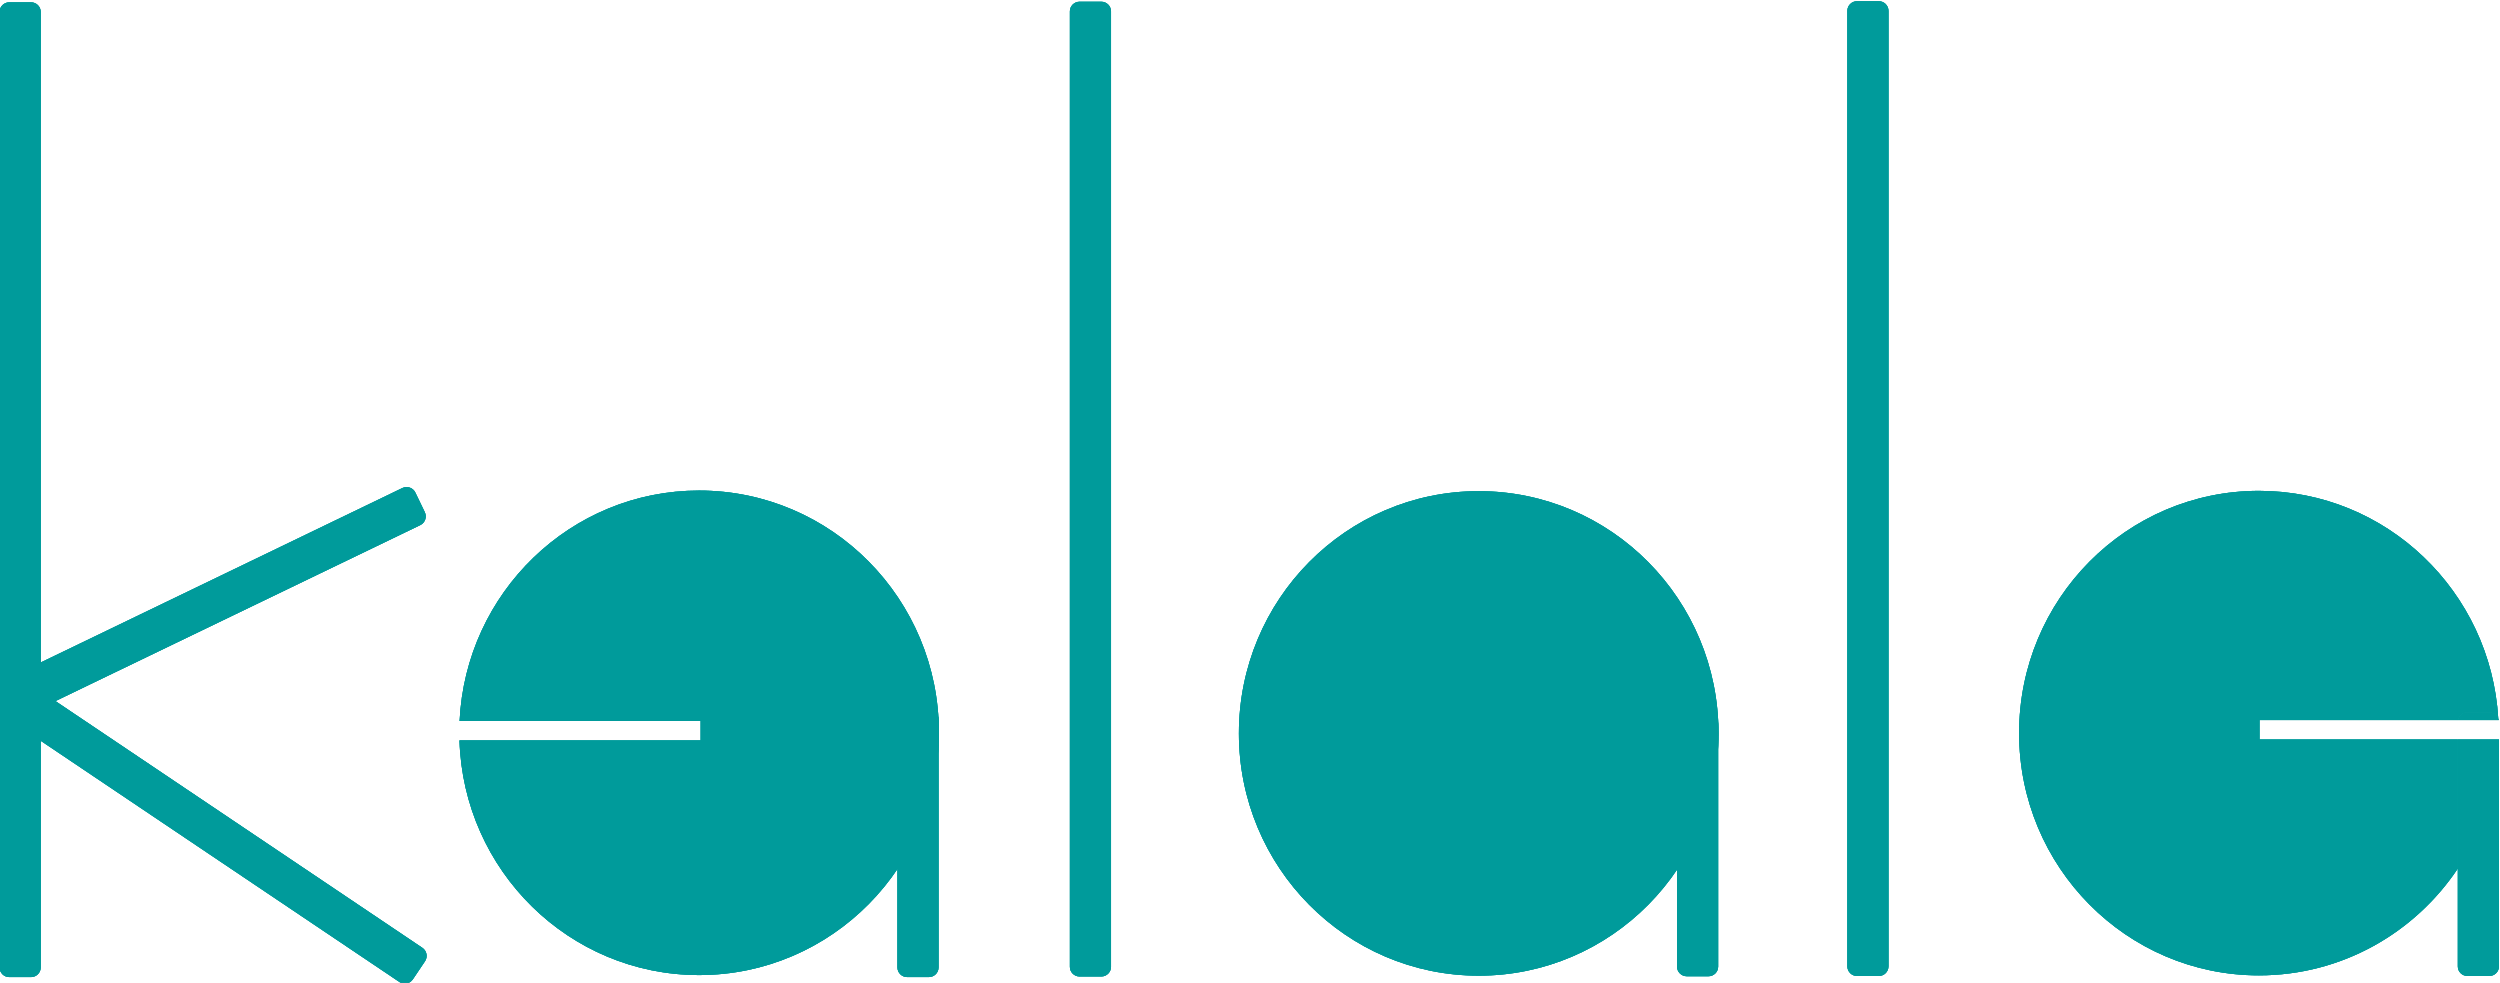 <?xml version="1.0" encoding="UTF-8" standalone="no"?>
<svg
   xmlns:dc="http://purl.org/dc/elements/1.1/"
   xmlns:cc="http://creativecommons.org/ns#"
   xmlns:rdf="http://www.w3.org/1999/02/22-rdf-syntax-ns#"
   xmlns:svg="http://www.w3.org/2000/svg"
   xmlns="http://www.w3.org/2000/svg"
   viewBox="0 0 544.602 214.062"
   height="214.062"
   width="544.602"
   xml:space="preserve"
   id="svg29"
   version="1.1"><defs
     id="defs33"><clipPath
       id="clipPath45"
       clipPathUnits="userSpaceOnUse"><path
         id="path43"
         d="M 0,1133.858 H 1417.323 V 0 H 0 Z" /></clipPath></defs><g
     transform="matrix(1.333,0,0,-1.333,-373.007,1052.143)"
     id="g37"><g
       id="g39"><g
         id="g47"
         transform="translate(431.627,629.631)"><path
           d="m 0,0 h -3.563 c -0.87,0 -1.582,0.711 -1.582,1.581 v 40.505 c 0,0.869 0.712,1.581 1.582,1.581 H 0 c 0.87,0 1.581,-0.712 1.581,-1.581 V 1.581 C 1.581,0.711 0.87,0 0,0"
           style="fill:#009b9b;fill-opacity:1;fill-rule:nonzero;stroke:none"
           id="path49" /></g><g
         id="g51"
         transform="translate(560.671,669.449)"><path
           d="m 0,0 c 0,-21.865 -17.547,-39.59 -39.192,-39.59 -21.646,0 -39.193,17.725 -39.193,39.59 0,21.865 17.547,39.59 39.193,39.59 C -17.547,39.59 0,21.865 0,0"
           style="fill:#009b9b;fill-opacity:1;fill-rule:nonzero;stroke:none"
           id="path53" /></g><g
         id="g55"
         transform="translate(559.031,629.764)"><path
           d="m 0,0 h -3.564 c -0.869,0 -1.581,0.711 -1.581,1.581 v 39.727 c 0,0.87 0.712,1.581 1.581,1.581 H 0 c 0.87,0 1.581,-0.711 1.581,-1.581 V 1.581 C 1.581,0.711 0.87,0 0,0"
           style="fill:#009b9b;fill-opacity:1;fill-rule:nonzero;stroke:none"
           id="path57" /></g><g
         id="g59"
         transform="translate(459.809,629.725)"><path
           d="m 0,0 h -3.564 c -0.869,0 -1.581,0.711 -1.581,1.581 v 156.137 c 0,0.869 0.712,1.581 1.581,1.581 H 0 c 0.87,0 1.581,-0.712 1.581,-1.581 V 1.581 C 1.581,0.711 0.87,0 0,0"
           style="fill:#009b9b;fill-opacity:1;fill-rule:nonzero;stroke:none"
           id="path61" /></g><g
         id="g63"
         transform="translate(586.865,629.808)"><path
           d="m 0,0 h -3.564 c -0.87,0 -1.581,0.711 -1.581,1.581 v 156.137 c 0,0.87 0.711,1.581 1.581,1.581 H 0 c 0.869,0 1.581,-0.711 1.581,-1.581 V 1.581 C 1.581,0.711 0.869,0 0,0"
           style="fill:#009b9b;fill-opacity:1;fill-rule:nonzero;stroke:none"
           id="path65" /></g><g
         id="g67"
         transform="translate(284.901,629.628)"><path
           d="m 0,0 h -3.564 c -0.87,0 -1.581,0.711 -1.581,1.581 v 156.137 c 0,0.869 0.711,1.581 1.581,1.581 H 0 c 0.87,0 1.581,-0.712 1.581,-1.581 V 1.581 C 1.581,0.711 0.87,0 0,0"
           style="fill:#009b9b;fill-opacity:1;fill-rule:nonzero;stroke:none"
           id="path69" /></g><g
         id="g71"
         transform="translate(349.279,632.215)"><path
           d="m 0,0 -1.989,-2.958 c -0.485,-0.721 -1.472,-0.915 -2.194,-0.429 l -63.398,42.632 c -0.721,0.485 -0.915,1.473 -0.429,2.194 l 1.989,2.957 c 0.485,0.722 1.472,0.916 2.194,0.43 L -0.43,2.194 C 0.292,1.709 0.485,0.722 0,0"
           style="fill:#009b9b;fill-opacity:1;fill-rule:nonzero;stroke:none"
           id="path73" /></g><g
         id="g75"
         transform="translate(284.283,674.27)"><path
           d="m 0,0 -1.548,3.21 c -0.378,0.783 -0.046,1.733 0.737,2.111 l 62.115,29.961 c 0.783,0.378 1.733,0.046 2.111,-0.737 l 1.548,-3.21 c 0.378,-0.783 0.046,-1.733 -0.737,-2.111 L 2.111,-0.737 C 1.328,-1.115 0.378,-0.783 0,0"
           style="fill:#009b9b;fill-opacity:1;fill-rule:nonzero;stroke:none"
           id="path77" /></g><g
         id="g79"
         transform="translate(649.08,668.46)"><path
           d="m 0,0 v 3.166 h 32.432 c 0.145,0.723 0.786,1.273 1.55,1.273 h 3.563 c 0.669,0 1.24,-0.422 1.471,-1.011 C 37.792,24.18 20.751,40.629 -0.1,40.629 c -21.645,0 -39.192,-17.725 -39.192,-39.59 0,-21.865 17.547,-39.591 39.192,-39.591 13.53,0 25.458,6.926 32.501,17.458 V 0 Z"
           style="fill:#009b9b;fill-opacity:1;fill-rule:nonzero;stroke:none"
           id="path81" /></g><g
         id="g83"
         transform="translate(681.481,668.46)"><path
           d="m 0,0 v -20.785 -16.309 c 0,-0.857 0.711,-1.558 1.581,-1.558 h 3.564 c 0.869,0 1.581,0.701 1.581,1.558 L 6.726,0 Z"
           style="fill:#009b9b;fill-opacity:1;fill-rule:nonzero;stroke:none"
           id="path85" /></g><g
         id="g87"
         transform="translate(686.626,672.899)"><path
           d="m 0,0 h -3.563 c -0.765,0 -1.406,-0.55 -1.55,-1.273 H 1.55 C 1.532,-1.182 1.503,-1.096 1.47,-1.011 1.24,-0.422 0.668,0 0,0"
           style="fill:#009b9b;fill-opacity:1;fill-rule:nonzero;stroke:none"
           id="path89" /></g><g
         id="g91"
         transform="translate(394.075,709.138)"><path
           d="M 0,0 C -21.005,0 -38.148,-16.692 -39.144,-37.661 H 0.247 v -3.166 H -39.162 C -38.513,-62.118 -21.235,-79.18 0,-79.18 c 21.645,0 39.192,17.725 39.192,39.59 C 39.192,-17.725 21.645,0 0,0"
           style="fill:#009b9b;fill-opacity:1;fill-rule:nonzero;stroke:none"
           id="path93" /></g><g
         id="g95"
         transform="translate(431.627,629.631)"><path
           d="m 0,0 h -3.563 c -0.87,0 -1.582,0.711 -1.582,1.581 v 40.505 c 0,0.869 0.712,1.581 1.582,1.581 H 0 c 0.87,0 1.581,-0.712 1.581,-1.581 V 1.581 C 1.581,0.711 0.87,0 0,0"
           style="fill:#009b9b;fill-opacity:1;fill-rule:nonzero;stroke:none"
           id="path97" /></g><g
         id="g99"
         transform="translate(560.671,669.449)"><path
           d="m 0,0 c 0,-21.865 -17.547,-39.59 -39.192,-39.59 -21.646,0 -39.193,17.725 -39.193,39.59 0,21.865 17.547,39.59 39.193,39.59 C -17.547,39.59 0,21.865 0,0"
           style="fill:#009b9b;fill-opacity:1;fill-rule:nonzero;stroke:none"
           id="path101" /></g><g
         id="g103"
         transform="translate(559.031,629.764)"><path
           d="m 0,0 h -3.564 c -0.869,0 -1.581,0.711 -1.581,1.581 v 39.727 c 0,0.87 0.712,1.581 1.581,1.581 H 0 c 0.87,0 1.581,-0.711 1.581,-1.581 V 1.581 C 1.581,0.711 0.87,0 0,0"
           style="fill:#009b9b;fill-opacity:1;fill-rule:nonzero;stroke:none"
           id="path105" /></g><g
         id="g107"
         transform="translate(459.809,629.725)"><path
           d="m 0,0 h -3.564 c -0.869,0 -1.581,0.711 -1.581,1.581 v 156.137 c 0,0.869 0.712,1.581 1.581,1.581 H 0 c 0.87,0 1.581,-0.712 1.581,-1.581 V 1.581 C 1.581,0.711 0.87,0 0,0"
           style="fill:#009b9b;fill-opacity:1;fill-rule:nonzero;stroke:none"
           id="path109" /></g><g
         id="g111"
         transform="translate(586.865,629.808)"><path
           d="m 0,0 h -3.564 c -0.87,0 -1.581,0.711 -1.581,1.581 v 156.137 c 0,0.87 0.711,1.581 1.581,1.581 H 0 c 0.869,0 1.581,-0.711 1.581,-1.581 V 1.581 C 1.581,0.711 0.869,0 0,0"
           style="fill:#009b9b;fill-opacity:1;fill-rule:nonzero;stroke:none"
           id="path113" /></g><g
         id="g115"
         transform="translate(284.901,629.628)"><path
           d="m 0,0 h -3.564 c -0.87,0 -1.581,0.711 -1.581,1.581 v 156.137 c 0,0.869 0.711,1.581 1.581,1.581 H 0 c 0.87,0 1.581,-0.712 1.581,-1.581 V 1.581 C 1.581,0.711 0.87,0 0,0"
           style="fill:#009b9b;fill-opacity:1;fill-rule:nonzero;stroke:none"
           id="path117" /></g><g
         id="g119"
         transform="translate(349.279,632.215)"><path
           d="m 0,0 -1.989,-2.958 c -0.485,-0.721 -1.472,-0.915 -2.194,-0.429 l -63.398,42.632 c -0.721,0.485 -0.915,1.473 -0.429,2.194 l 1.989,2.957 c 0.485,0.722 1.472,0.916 2.194,0.43 L -0.43,2.194 C 0.292,1.709 0.485,0.722 0,0"
           style="fill:#009b9b;fill-opacity:1;fill-rule:nonzero;stroke:none"
           id="path121" /></g><g
         id="g123"
         transform="translate(284.283,674.27)"><path
           d="m 0,0 -1.548,3.21 c -0.378,0.783 -0.046,1.733 0.737,2.111 l 62.115,29.961 c 0.783,0.378 1.733,0.046 2.111,-0.737 l 1.548,-3.21 c 0.378,-0.783 0.046,-1.733 -0.737,-2.111 L 2.111,-0.737 C 1.328,-1.115 0.378,-0.783 0,0"
           style="fill:#009b9b;fill-opacity:1;fill-rule:nonzero;stroke:none"
           id="path125" /></g><g
         id="g127"
         transform="translate(649.08,668.46)"><path
           d="m 0,0 v 3.166 h 32.432 c 0.145,0.723 0.786,1.273 1.55,1.273 h 3.563 c 0.669,0 1.24,-0.422 1.471,-1.011 C 37.792,24.18 20.751,40.629 -0.1,40.629 c -21.645,0 -39.192,-17.725 -39.192,-39.59 0,-21.865 17.547,-39.591 39.192,-39.591 13.53,0 25.458,6.926 32.501,17.458 V 0 Z"
           style="fill:#009b9b;fill-opacity:1;fill-rule:nonzero;stroke:none"
           id="path129" /></g><g
         id="g131"
         transform="translate(681.481,668.46)"><path
           d="m 0,0 v -20.785 -16.309 c 0,-0.857 0.711,-1.558 1.581,-1.558 h 3.564 c 0.869,0 1.581,0.701 1.581,1.558 L 6.726,0 Z"
           style="fill:#009b9b;fill-opacity:1;fill-rule:nonzero;stroke:none"
           id="path133" /></g><g
         id="g135"
         transform="translate(686.626,672.899)"><path
           d="m 0,0 h -3.563 c -0.765,0 -1.406,-0.55 -1.55,-1.273 H 1.55 C 1.532,-1.182 1.503,-1.096 1.47,-1.011 1.24,-0.422 0.668,0 0,0"
           style="fill:#009b9b;fill-opacity:1;fill-rule:nonzero;stroke:none"
           id="path137" /></g><g
         id="g139"
         transform="translate(394.075,709.138)"><path
           d="M 0,0 C -21.005,0 -38.148,-16.692 -39.144,-37.661 H 0.247 v -3.166 H -39.162 C -38.513,-62.118 -21.235,-79.18 0,-79.18 c 21.645,0 39.192,17.725 39.192,39.59 C 39.192,-17.725 21.645,0 0,0"
           style="fill:#009b9b;fill-opacity:1;fill-rule:nonzero;stroke:none"
           id="path141" /></g><g
         id="g143"
         transform="translate(431.627,629.631)"><path
           d="m 0,0 h -3.563 c -0.87,0 -1.582,0.711 -1.582,1.581 v 40.505 c 0,0.869 0.712,1.581 1.582,1.581 H 0 c 0.87,0 1.581,-0.712 1.581,-1.581 V 1.581 C 1.581,0.711 0.87,0 0,0"
           style="fill:#009b9b;fill-opacity:1;fill-rule:nonzero;stroke:none"
           id="path145" /></g><g
         id="g147"
         transform="translate(560.671,669.449)"><path
           d="m 0,0 c 0,-21.865 -17.547,-39.59 -39.192,-39.59 -21.646,0 -39.193,17.725 -39.193,39.59 0,21.865 17.547,39.59 39.193,39.59 C -17.547,39.59 0,21.865 0,0"
           style="fill:#009b9b;fill-opacity:1;fill-rule:nonzero;stroke:none"
           id="path149" /></g><g
         id="g151"
         transform="translate(559.031,629.764)"><path
           d="m 0,0 h -3.564 c -0.869,0 -1.581,0.711 -1.581,1.581 v 39.727 c 0,0.87 0.712,1.581 1.581,1.581 H 0 c 0.87,0 1.581,-0.711 1.581,-1.581 V 1.581 C 1.581,0.711 0.87,0 0,0"
           style="fill:#009b9b;fill-opacity:1;fill-rule:nonzero;stroke:none"
           id="path153" /></g><g
         id="g155"
         transform="translate(459.809,629.725)"><path
           d="m 0,0 h -3.564 c -0.869,0 -1.581,0.711 -1.581,1.581 v 156.137 c 0,0.869 0.712,1.581 1.581,1.581 H 0 c 0.87,0 1.581,-0.712 1.581,-1.581 V 1.581 C 1.581,0.711 0.87,0 0,0"
           style="fill:#009b9b;fill-opacity:1;fill-rule:nonzero;stroke:none"
           id="path157" /></g><g
         id="g159"
         transform="translate(586.865,629.808)"><path
           d="m 0,0 h -3.564 c -0.87,0 -1.581,0.711 -1.581,1.581 v 156.137 c 0,0.87 0.711,1.581 1.581,1.581 H 0 c 0.869,0 1.581,-0.711 1.581,-1.581 V 1.581 C 1.581,0.711 0.869,0 0,0"
           style="fill:#009b9b;fill-opacity:1;fill-rule:nonzero;stroke:none"
           id="path161" /></g><g
         id="g163"
         transform="translate(284.901,629.628)"><path
           d="m 0,0 h -3.564 c -0.87,0 -1.581,0.711 -1.581,1.581 v 156.137 c 0,0.869 0.711,1.581 1.581,1.581 H 0 c 0.87,0 1.581,-0.712 1.581,-1.581 V 1.581 C 1.581,0.711 0.87,0 0,0"
           style="fill:#009b9b;fill-opacity:1;fill-rule:nonzero;stroke:none"
           id="path165" /></g><g
         id="g167"
         transform="translate(349.279,632.215)"><path
           d="m 0,0 -1.989,-2.958 c -0.485,-0.721 -1.472,-0.915 -2.194,-0.429 l -63.398,42.632 c -0.721,0.485 -0.915,1.473 -0.429,2.194 l 1.989,2.957 c 0.485,0.722 1.472,0.916 2.194,0.43 L -0.43,2.194 C 0.292,1.709 0.485,0.722 0,0"
           style="fill:#009b9b;fill-opacity:1;fill-rule:nonzero;stroke:none"
           id="path169" /></g><g
         id="g171"
         transform="translate(284.283,674.27)"><path
           d="m 0,0 -1.548,3.21 c -0.378,0.783 -0.046,1.733 0.737,2.111 l 62.115,29.961 c 0.783,0.378 1.733,0.046 2.111,-0.737 l 1.548,-3.21 c 0.378,-0.783 0.046,-1.733 -0.737,-2.111 L 2.111,-0.737 C 1.328,-1.115 0.378,-0.783 0,0"
           style="fill:#009b9b;fill-opacity:1;fill-rule:nonzero;stroke:none"
           id="path173" /></g><g
         id="g175"
         transform="translate(649.08,668.46)"><path
           d="m 0,0 v 3.166 h 32.432 c 0.145,0.723 0.786,1.273 1.55,1.273 h 3.563 c 0.669,0 1.24,-0.422 1.471,-1.011 C 37.792,24.18 20.751,40.629 -0.1,40.629 c -21.645,0 -39.192,-17.725 -39.192,-39.59 0,-21.865 17.547,-39.591 39.192,-39.591 13.53,0 25.458,6.926 32.501,17.458 V 0 Z"
           style="fill:#009b9b;fill-opacity:1;fill-rule:nonzero;stroke:none"
           id="path177" /></g><g
         id="g179"
         transform="translate(681.481,668.46)"><path
           d="m 0,0 v -20.785 -16.309 c 0,-0.857 0.711,-1.558 1.581,-1.558 h 3.564 c 0.869,0 1.581,0.701 1.581,1.558 L 6.726,0 Z"
           style="fill:#009b9b;fill-opacity:1;fill-rule:nonzero;stroke:none"
           id="path181" /></g><g
         id="g183"
         transform="translate(686.626,672.899)"><path
           d="m 0,0 h -3.563 c -0.765,0 -1.406,-0.55 -1.55,-1.273 H 1.55 C 1.532,-1.182 1.503,-1.096 1.47,-1.011 1.24,-0.422 0.668,0 0,0"
           style="fill:#009b9b;fill-opacity:1;fill-rule:nonzero;stroke:none"
           id="path185" /></g><g
         id="g187"
         transform="translate(394.075,709.138)"><path
           d="M 0,0 C -21.005,0 -38.148,-16.692 -39.144,-37.661 H 0.247 v -3.166 H -39.162 C -38.513,-62.118 -21.235,-79.18 0,-79.18 c 21.645,0 39.192,17.725 39.192,39.59 C 39.192,-17.725 21.645,0 0,0"
           style="fill:#009b9b;fill-opacity:1;fill-rule:nonzero;stroke:none"
           id="path189" /></g></g></g></svg>